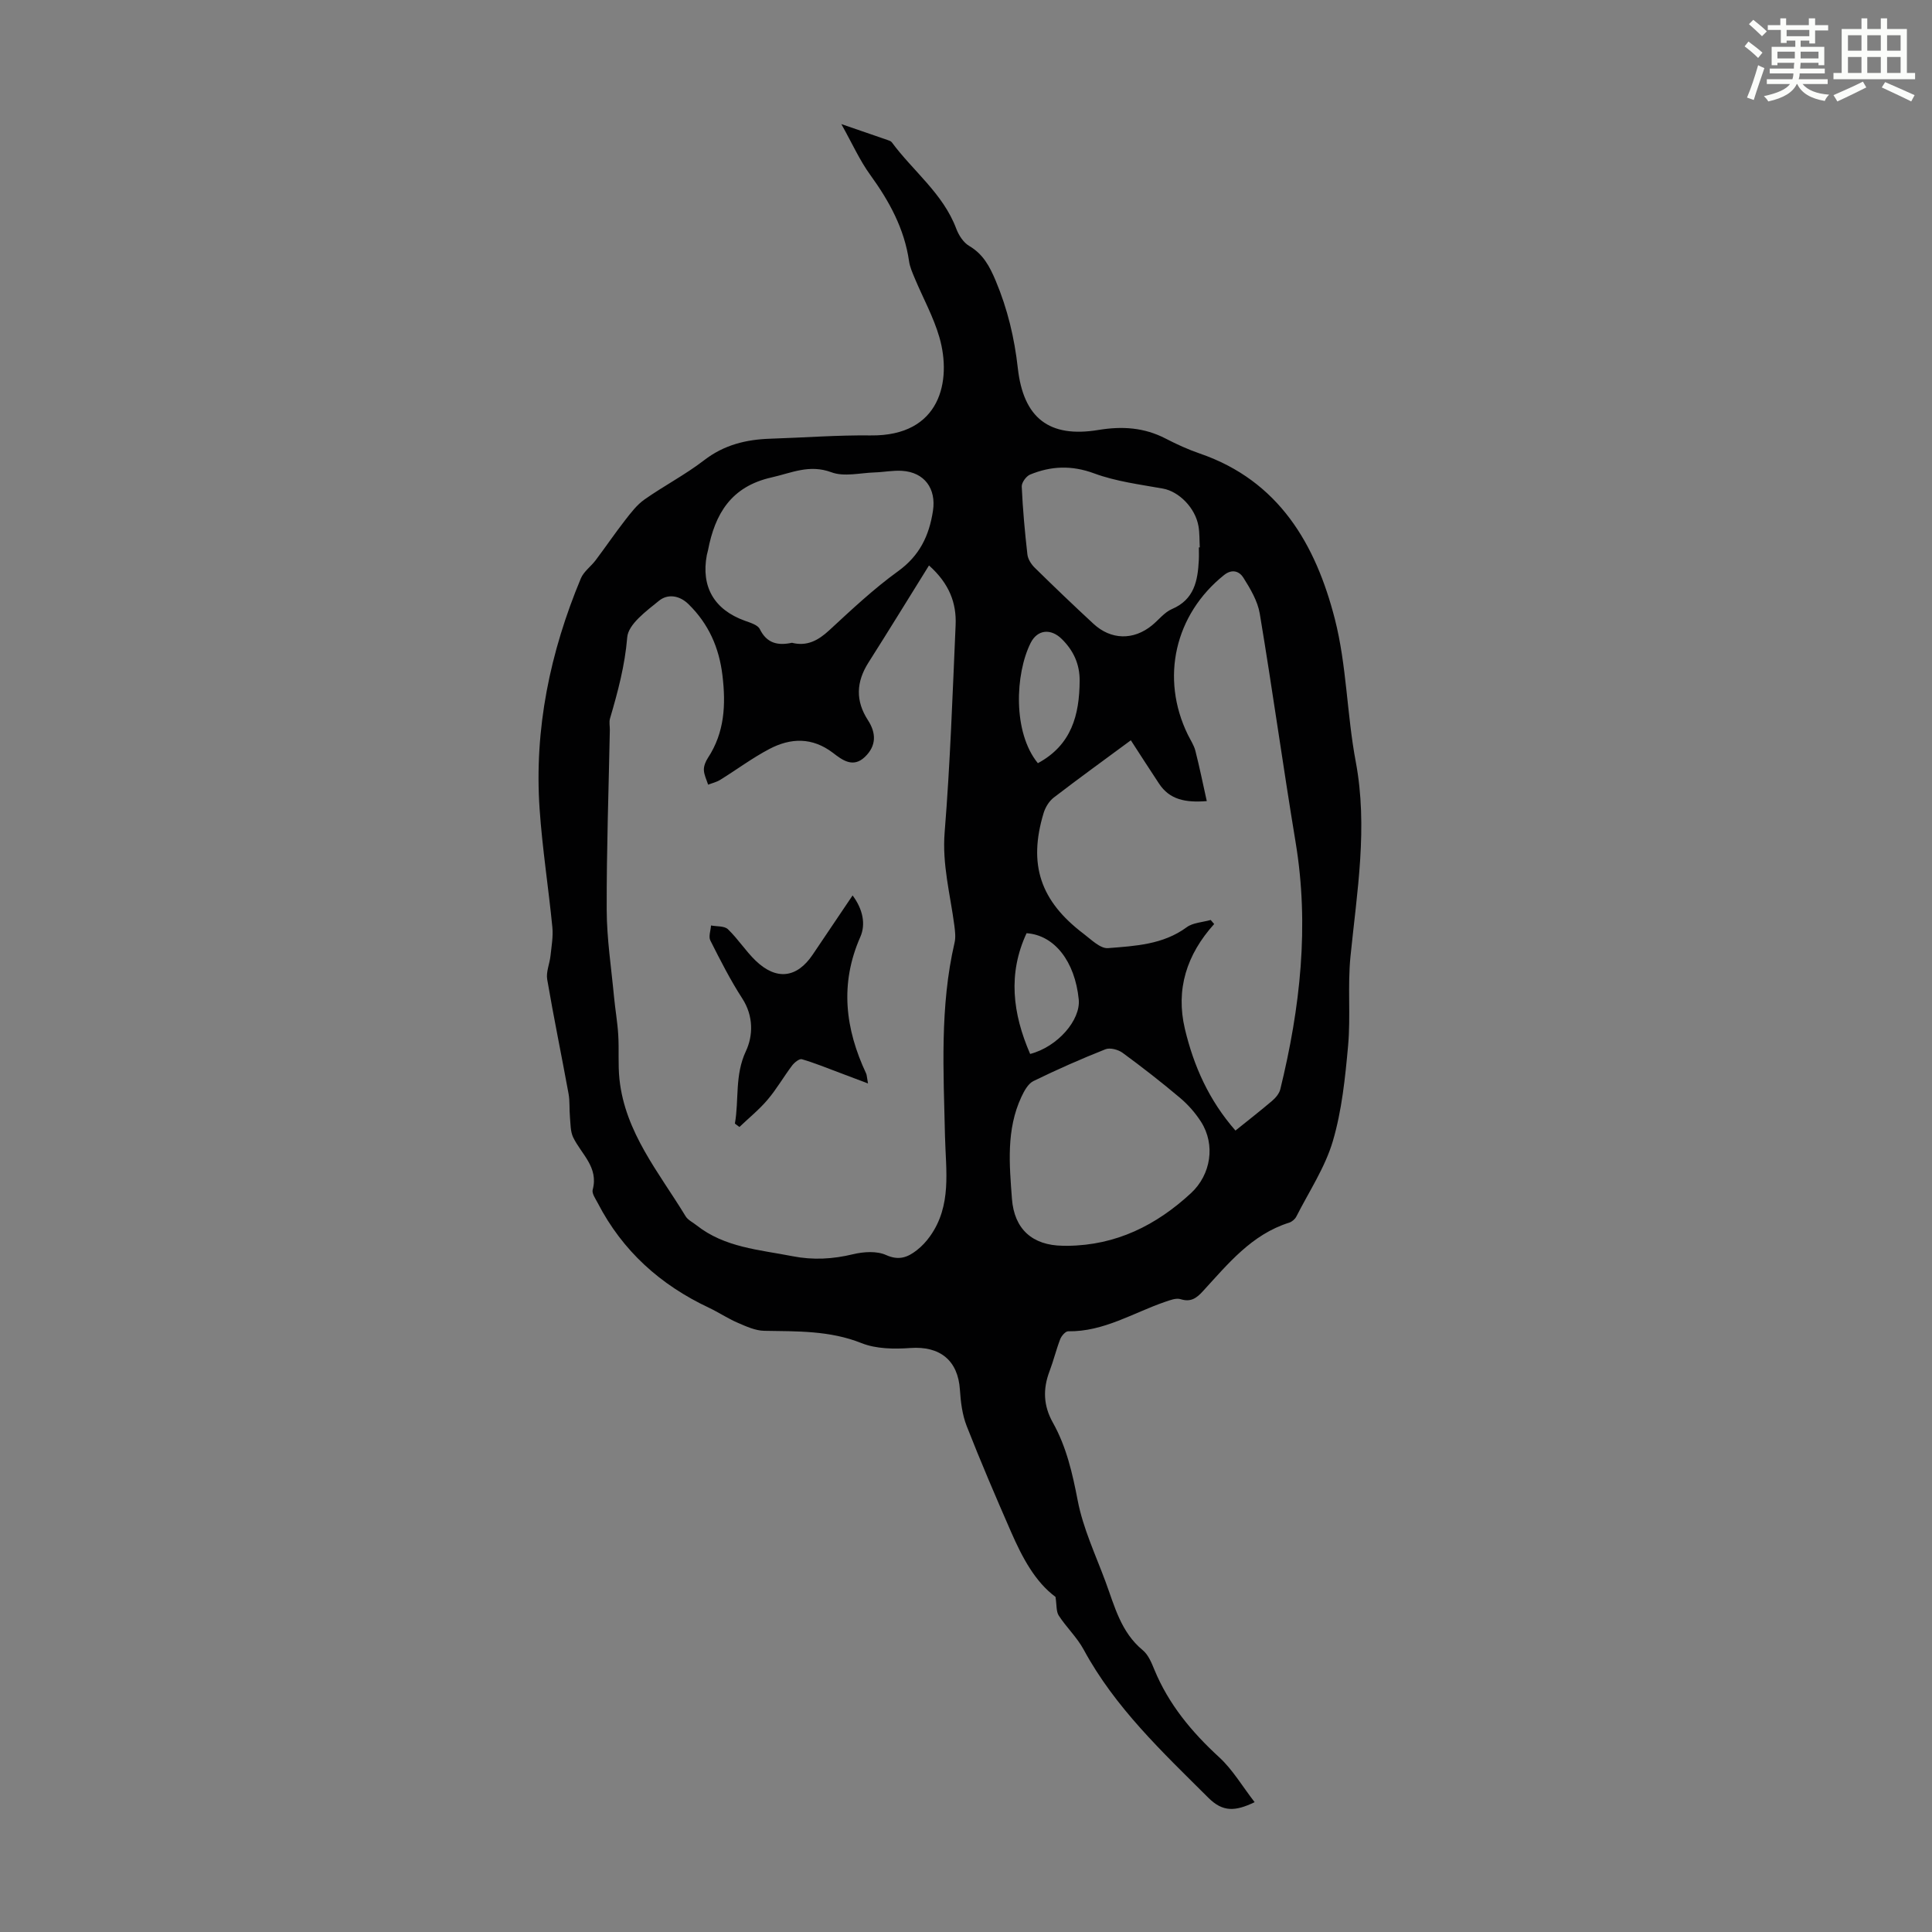 <svg enable-background="new 0 0 400 400" viewBox="0 0 400 400" xmlns="http://www.w3.org/2000/svg"><rect x="0" y="0" width="400" height="400" fill="#808080" stroke="none"/><path d="m361.2 9.6.8-1c.9.7 1.9 1.4 2.9 2.3l-.9 1.1c-1-1-2-1.8-2.8-2.4zm.5 10.6c.9-2.1 1.6-4.3 2.3-6.7.4.2.8.4 1.3.6-.7 2.1-1.5 4.3-2.2 6.6zm.4-15.2.9-.9c1 .8 2 1.6 2.8 2.4l-1 1c-.9-.9-1.8-1.7-2.7-2.5zm12.5-1.2h1.2v1.4h2.7v1.1h-2.7v2.7h-1.2v-.6h-1.8v1.3h4.9v3.8h-1.2v-.5h-3.7c0 .4-.1.9-.1 1.2h5.1v1h-5.2c0 .5-.1.9-.2 1.2h6v1h-5.2c1.1 1.3 2.9 2 5.5 2.2-.4.4-.7.8-.9 1.3-2.9-.5-4.8-1.6-5.7-3.5h-.1c-.8 1.7-2.7 2.9-5.9 3.6-.2-.4-.6-.8-.9-1.1 2.8-.6 4.6-1.4 5.4-2.5h-4.8v-1h5.3c.1-.3.2-.7.2-1.2h-4.9v-1h5c0-.4 0-.8.1-1.2h-3.5v.5h-1.2v-3.8h4.9v-1.3h-1.8v.5h-1.2v-2.7h-2.7v-1h2.6v-1.4h1.2v1.4h4.7v-1.4zm-6.6 8.3h3.6c0-.4 0-.9 0-1.4h-3.6zm1.9-4.6h4.7v-1.3h-4.7zm6.6 3.2h-3.7v1.4h3.7z" fill="#fbfcfa"/><path d="m385.3 3.8h1.3v2.2h2.8v-2.2h1.3v2.2h4.1v9.1h1.7v1.3h-16.9v-1.3h1.7v-9.1h4.1v-2.2zm.4 13.1.7 1.2c-1.8.9-3.8 1.9-6 2.9-.2-.4-.5-.8-.8-1.3 2.3-1 4.3-1.9 6.1-2.8zm-3.1-6.4h2.8v-3.2h-2.8zm0 4.6h2.8v-3.3h-2.8zm4-4.6h2.8v-3.2h-2.8zm0 4.6h2.8v-3.3h-2.8zm3.7 1.9c2.1.9 4.1 1.8 6.1 2.7l-.7 1.3c-2.2-1.1-4.2-2-6.1-2.9zm3.2-9.7h-2.8v3.2h2.8zm-2.8 7.8h2.8v-3.3h-2.8z" fill="#fbfcfa"/><g fill="#010102"><path d="m174.19 25.69c3.94 1.35 6.77 2.32 9.58 3.3.31.11.68.22.86.46 4.41 5.99 10.62 10.62 13.35 17.89.51 1.36 1.48 2.87 2.67 3.57 2.91 1.71 4.25 4.25 5.5 7.22 2.45 5.84 3.88 11.82 4.58 18.1 1.16 10.34 6.5 14.47 16.68 12.79 4.94-.82 9.48-.52 13.94 1.79 2.28 1.18 4.64 2.26 7.06 3.09 16.42 5.65 24 18.84 27.96 34.28 2.45 9.57 2.48 19.74 4.32 29.5 2.56 13.61.26 26.92-1.09 40.36-.61 6.1.06 12.33-.49 18.44-.6 6.65-1.29 13.42-3.16 19.78-1.62 5.48-4.94 10.45-7.56 15.62-.28.54-.91 1.08-1.49 1.26-7.78 2.45-12.66 8.54-17.86 14.2-1.32 1.44-2.5 2.3-4.61 1.64-.92-.29-2.17.2-3.2.55-6.62 2.27-12.71 6.21-20.08 6.1-.55-.01-1.38.95-1.64 1.62-.84 2.18-1.39 4.47-2.22 6.66-1.39 3.67-1.28 7.1.69 10.62 2.81 5.01 4.06 10.49 5.15 16.15 1.11 5.75 3.69 11.22 5.75 16.77 1.88 5.08 3.18 10.47 7.71 14.2 1.13.93 1.81 2.56 2.39 3.99 2.96 7.2 7.74 12.95 13.44 18.18 2.79 2.56 4.78 6 7.34 9.3-4.01 1.92-6.57 2.09-9.58-.91-9.53-9.49-19.32-18.67-25.83-30.7-1.37-2.52-3.56-4.58-5.14-7.01-.56-.86-.41-2.18-.68-3.88-4.23-3.13-6.89-8.18-9.19-13.43-3.18-7.27-6.31-14.57-9.2-21.95-.91-2.33-1.24-4.97-1.4-7.5-.39-6.09-4.14-9.09-10.25-8.65-3.36.24-7.08.2-10.12-1.01-6.59-2.63-13.32-2.43-20.13-2.55-1.87-.03-3.78-.92-5.56-1.69-2.04-.88-3.9-2.14-5.91-3.09-10.04-4.72-17.88-11.75-23.01-21.67-.46-.89-1.26-1.99-1.05-2.76 1.26-4.67-2.35-7.35-4.04-10.84-.59-1.23-.54-2.8-.67-4.22-.15-1.61 0-3.25-.29-4.83-1.44-7.89-3.07-15.75-4.42-23.66-.26-1.53.5-3.22.68-4.85.21-1.98.58-4 .39-5.95-.8-8.17-2.08-16.29-2.64-24.47-1.14-16.59 2.17-32.48 8.54-47.75.6-1.43 2.09-2.47 3.07-3.77 2.06-2.74 3.99-5.58 6.1-8.29 1.2-1.54 2.44-3.18 4.01-4.28 4.02-2.83 8.44-5.12 12.32-8.11 4.13-3.19 8.7-4.31 13.71-4.47 6.93-.22 13.87-.76 20.79-.68 14.53.18 16.8-11.37 14.24-20.29-1.22-4.24-3.42-8.19-5.13-12.29-.47-1.13-.99-2.29-1.16-3.49-.97-6.73-4.09-12.42-8.02-17.85-2.19-3.01-3.73-6.49-6-10.54zm18.15 91.38c-4.3 6.91-8.37 13.55-12.55 20.13-2.53 4-2.7 7.89-.09 11.91 1.72 2.65 1.78 5.29-.63 7.6-2.46 2.36-4.7.63-6.59-.82-4.29-3.28-8.76-3.15-13.19-.82-3.54 1.86-6.77 4.28-10.18 6.39-.75.47-1.66.67-2.5 1-.32-1.01-.84-2.01-.88-3.04-.03-.83.36-1.79.84-2.51 3.45-5.26 3.73-10.99 3.01-17.04-.69-5.8-2.87-10.71-7.05-14.8-1.93-1.88-4.35-2.11-6.08-.7-2.62 2.13-6.37 4.86-6.59 7.58-.48 5.86-1.95 11.31-3.57 16.83-.21.72-.02 1.56-.03 2.34-.24 12.42-.69 24.84-.65 37.26.02 5.98.95 11.96 1.51 17.94.25 2.65.72 5.28.88 7.93.19 3.06-.07 6.15.25 9.18 1.17 11.06 8.21 19.35 13.69 28.37.48.8 1.51 1.27 2.28 1.89 5.82 4.6 12.96 5.04 19.84 6.39 4.28.84 8.36.61 12.58-.41 2.17-.52 4.89-.7 6.81.17 2.67 1.2 4.48.47 6.37-1 1.03-.8 1.96-1.8 2.72-2.87 4.56-6.38 3.28-13.6 3.11-20.75-.3-13.38-1.09-26.81 1.98-40.04.27-1.14.1-2.43-.05-3.62-.84-6.39-2.54-12.58-2-19.25 1.15-14.26 1.64-28.58 2.27-42.89.2-4.53-1.28-8.57-5.51-12.35zm63.45 117c2.77-2.23 5.24-4.15 7.62-6.18.71-.61 1.44-1.48 1.66-2.36 4.13-16.86 6.04-33.83 3.17-51.16-2.61-15.76-4.79-31.58-7.42-47.33-.44-2.61-1.95-5.15-3.4-7.45-.76-1.21-2.24-1.94-4.01-.52-10.17 8.15-13.21 21.31-7.48 33.04.54 1.1 1.26 2.16 1.56 3.33.86 3.38 1.56 6.81 2.36 10.42-4.45.35-7.69-.31-9.87-3.6-1.96-2.95-3.86-5.93-5.85-8.99-5.55 4.1-10.81 7.9-15.95 11.85-.97.74-1.75 2.02-2.11 3.21-3.22 10.65-.7 18.2 8.29 25.01 1.57 1.19 3.45 3.09 5.05 2.96 5.62-.45 11.39-.72 16.29-4.33 1.31-.96 3.29-1.02 4.96-1.5.24.28.48.56.72.84-5.69 6.32-8 13.51-6.06 21.72 1.83 7.69 4.97 14.76 10.47 21.04zm-34.75 23.86c10.02-.1 18.33-4.23 25.54-10.9 4.14-3.84 5.1-10.02 2.09-14.76-1.18-1.85-2.7-3.58-4.38-4.99-3.84-3.24-7.81-6.33-11.86-9.3-.91-.67-2.6-1.12-3.56-.74-5.05 2-10.04 4.2-14.92 6.59-1.11.55-1.91 2.05-2.49 3.29-3.15 6.77-2.48 13.96-1.95 21.06.47 6.33 4.27 9.67 10.53 9.74.33.01.67.01 1 .01zm-57.08-124.85c3.11.79 5.45-.48 7.74-2.6 4.59-4.24 9.18-8.56 14.23-12.21 4.46-3.22 6.44-7.34 7.23-12.51.7-4.57-1.74-7.99-6.41-8.28-1.87-.12-3.77.27-5.67.33-3 .1-6.32.95-8.94-.03-4.58-1.7-8.24.13-12.41 1.07-8.36 1.88-11.7 7.52-13.15 15.1-.06.33-.18.65-.24.97-1.23 6.58 1.53 11.3 7.85 13.59 1.13.41 2.69.86 3.12 1.74 1.46 2.97 3.75 3.45 6.65 2.83zm84.25-19.75h.19c-.08-1.45-.02-2.92-.26-4.35-.66-3.88-4.09-7.23-7.35-7.82-4.8-.86-9.74-1.48-14.26-3.15-4.65-1.72-8.91-1.54-13.25.24-.81.33-1.78 1.66-1.74 2.49.21 4.69.64 9.37 1.17 14.04.11.98.8 2.06 1.54 2.78 3.99 3.92 8.03 7.79 12.14 11.59 3.64 3.37 8.29 3.44 12.11.33 1.39-1.13 2.57-2.71 4.14-3.38 4.61-1.97 5.34-5.84 5.56-10.09.05-.88.01-1.78.01-2.68zm-33.33 44.68c6.99-3.77 8.6-10 8.65-17.05.03-3.46-1.29-6.29-3.7-8.66-2.24-2.22-5.03-2-6.45.82-3.2 6.4-3.73 18.5 1.5 24.89zm-1.6 60.2c5.68-1.47 10.49-7.03 10.06-11.3-.79-7.87-5.03-13.31-10.8-13.7-3.89 8.37-2.91 16.58.74 25z"/><path d="m152.15 232.63c.88-4.96-.06-10.01 2.28-15 1.5-3.2 1.6-7.27-.74-10.89-2.48-3.83-4.56-7.94-6.62-12.02-.41-.81.07-2.06.14-3.11 1.19.23 2.75.07 3.49.77 2.08 1.99 3.67 4.51 5.74 6.51 4.31 4.15 8.56 3.61 11.83-1.26 2.67-3.98 5.36-7.95 8.25-12.24 2.11 2.82 2.77 5.95 1.6 8.59-4.29 9.73-3.13 19.03 1.21 28.29.13.29.13.64.38 2.05-2.33-.88-4.11-1.56-5.9-2.23-2.59-.96-5.14-2.02-7.79-2.79-.52-.15-1.55.68-2.02 1.3-1.75 2.32-3.2 4.87-5.07 7.07-1.74 2.06-3.87 3.78-5.84 5.66-.31-.23-.63-.47-.94-.7z"/></g></svg>